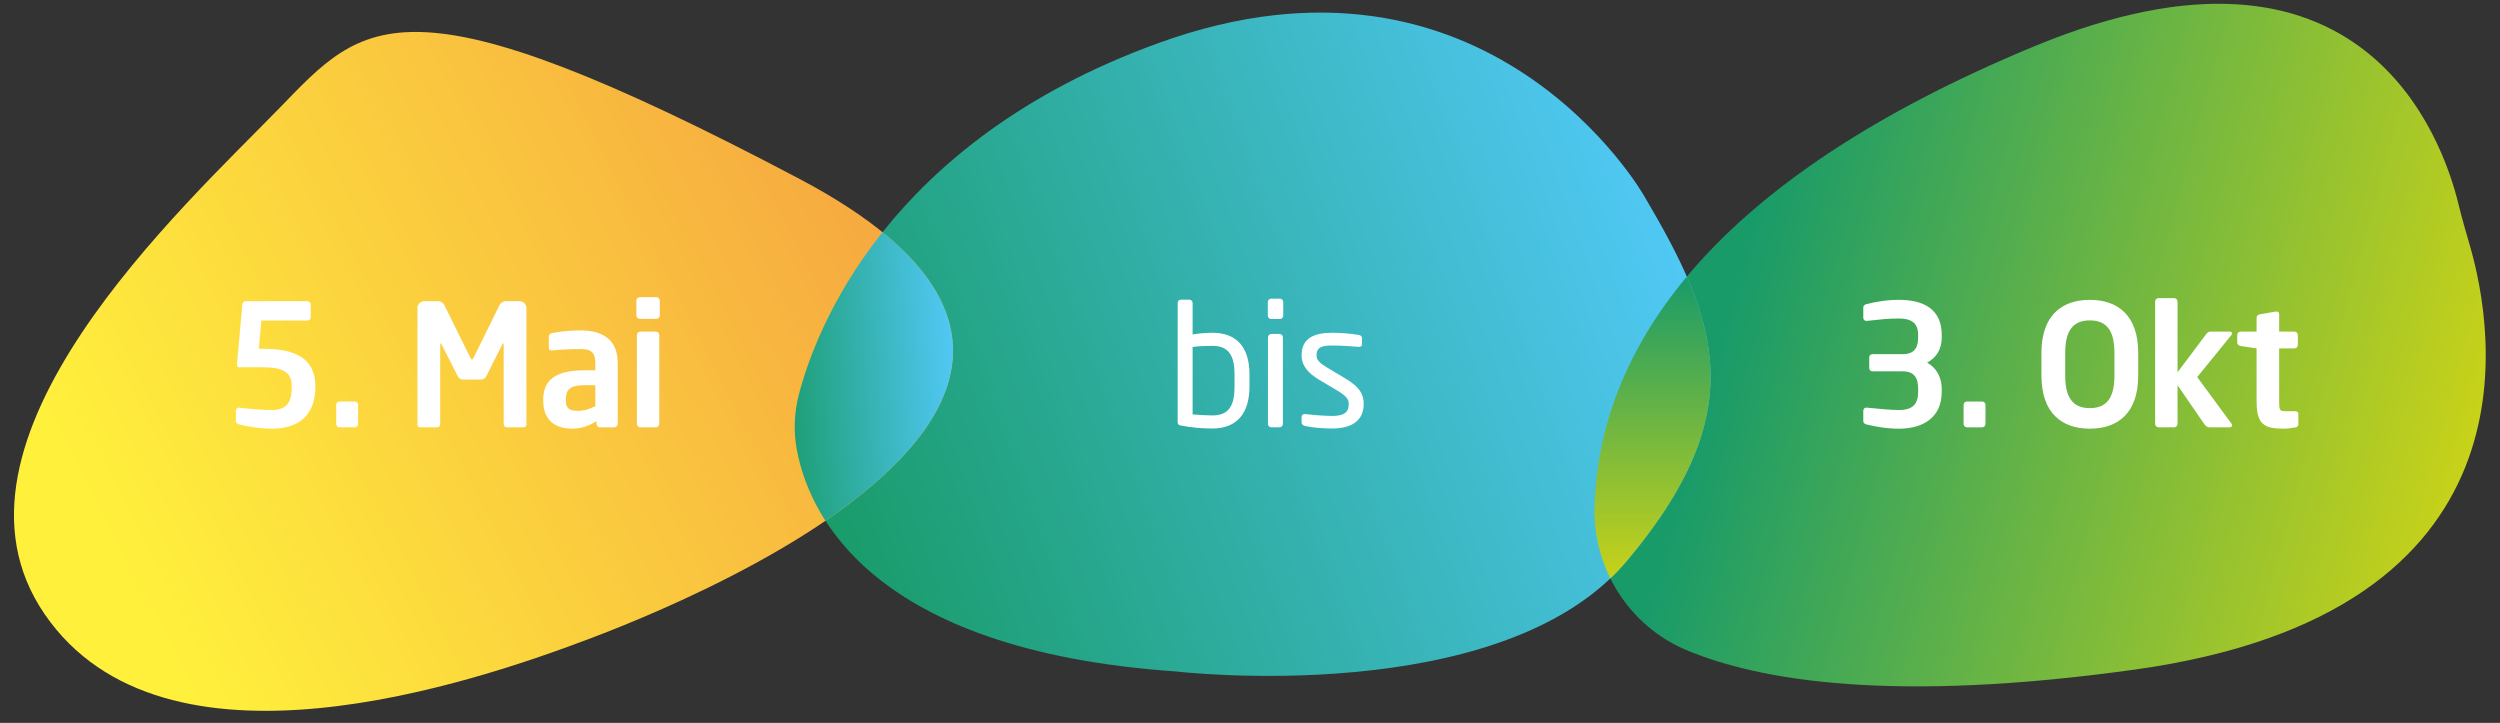 <svg width="1252" height="362" viewBox="0 0 1252 362" fill="none" xmlns="http://www.w3.org/2000/svg">
<rect x="0" y="0" width="1252" height="362" fill="#333333" stroke="none"/>
<g clip-path="url(#clip0_135_459)">
<path d="M798.532 253.472C801.077 173.667 857.528 89.887 1018.91 23.121C1182.79 -44.692 1223.09 68.668 1231.28 102.512C1232.97 109.496 1234.99 116.357 1236.99 123.263C1249.08 165.088 1274.06 306.628 1069.56 335.262C948.105 352.259 881.057 340.919 844.424 325.511C815.868 313.489 797.543 284.581 798.532 253.472Z" fill="url(#paint0_linear_135_459)"/>
<path d="M823.246 97.895C823.246 97.895 745.573 -38.552 579.941 21.637C443.884 71.071 408.411 165.438 400.079 197.57C397.739 206.601 397.333 216.028 399.043 225.209C405.014 257.317 435.788 325.645 588.663 336.245C588.663 336.245 752.026 355.584 814.707 280.907C877.379 206.235 860.902 161.541 823.246 97.895Z" fill="url(#paint1_linear_135_459)"/>
<path d="M844.776 138.514C864.309 183.159 863.285 223.027 814.707 280.908C812.123 283.986 809.367 286.904 806.46 289.67C800.979 278.653 798.126 266.248 798.532 253.471C799.75 215.296 813.303 176.211 844.776 138.514Z" fill="url(#paint2_linear_135_459)"/>
<path d="M139.959 54.112C182.552 10.257 201.594 -15.35 400.522 89.668C418.817 99.325 433.365 108.961 444.656 118.513C444.723 118.569 444.79 118.625 444.857 118.681C445.247 119.013 445.633 119.344 446.016 119.676C446.057 119.711 446.097 119.746 446.138 119.781C446.514 120.108 446.887 120.434 447.256 120.761C447.325 120.822 447.394 120.883 447.463 120.944C447.815 121.257 448.164 121.569 448.509 121.882C448.583 121.949 448.658 122.017 448.732 122.084C449.076 122.397 449.417 122.709 449.754 123.021C449.812 123.075 449.869 123.128 449.926 123.181C450.272 123.503 450.615 123.823 450.953 124.144C450.997 124.186 451.04 124.228 451.083 124.269C452.916 126.014 454.643 127.755 456.267 129.493C456.349 129.58 456.431 129.667 456.512 129.755C456.801 130.066 457.086 130.377 457.368 130.688C457.413 130.737 457.458 130.786 457.502 130.835C457.79 131.153 458.074 131.471 458.355 131.789C458.412 131.854 458.47 131.918 458.527 131.983C458.786 132.279 459.043 132.574 459.297 132.869C459.37 132.953 459.442 133.038 459.514 133.122C459.771 133.423 460.026 133.724 460.278 134.025C460.328 134.085 460.377 134.145 460.427 134.205C460.687 134.518 460.944 134.83 461.197 135.142C461.249 135.206 461.3 135.269 461.351 135.332C461.598 135.638 461.842 135.944 462.083 136.25C462.136 136.317 462.188 136.383 462.24 136.45C463.882 138.545 465.377 140.635 466.732 142.718C466.772 142.779 466.813 142.84 466.853 142.901C467.042 143.194 467.227 143.488 467.411 143.78C467.465 143.865 467.518 143.95 467.571 144.035C467.752 144.325 467.93 144.616 468.106 144.906C468.151 144.981 468.196 145.055 468.24 145.13C468.414 145.418 468.584 145.707 468.752 145.995C468.807 146.089 468.862 146.184 468.916 146.278C469.068 146.542 469.219 146.806 469.366 147.069C469.442 147.204 469.516 147.34 469.591 147.475C469.714 147.699 469.837 147.922 469.957 148.145C470.048 148.314 470.137 148.484 470.226 148.652C470.339 148.867 470.453 149.081 470.564 149.296C470.616 149.398 470.667 149.5 470.719 149.602C471.554 151.246 472.305 152.885 472.973 154.518C473.016 154.623 473.059 154.727 473.101 154.831C473.216 155.118 473.328 155.405 473.439 155.692C473.465 155.76 473.492 155.828 473.518 155.896C473.619 156.161 473.717 156.425 473.814 156.689C473.855 156.803 473.897 156.917 473.938 157.031C474.033 157.297 474.126 157.563 474.217 157.828C474.254 157.935 474.29 158.043 474.326 158.15C474.407 158.39 474.486 158.63 474.564 158.87C474.61 159.014 474.655 159.158 474.7 159.302C474.774 159.537 474.847 159.772 474.917 160.007C474.951 160.119 474.984 160.232 475.017 160.345C475.096 160.613 475.173 160.881 475.247 161.149C475.265 161.214 475.282 161.278 475.3 161.343C475.38 161.637 475.459 161.93 475.534 162.223C475.551 162.287 475.566 162.351 475.582 162.415C475.903 163.686 476.176 164.954 476.402 166.218C476.422 166.331 476.444 166.444 476.463 166.557C476.5 166.772 476.534 166.987 476.569 167.202C476.593 167.356 476.619 167.509 476.642 167.663C476.677 167.899 476.71 168.134 476.742 168.37C476.759 168.489 476.775 168.608 476.79 168.726C476.824 168.988 476.857 169.25 476.887 169.512C476.897 169.602 476.907 169.692 476.917 169.782C476.945 170.037 476.972 170.293 476.996 170.548C477.009 170.679 477.021 170.811 477.032 170.942C477.052 171.159 477.07 171.375 477.086 171.591C477.098 171.74 477.108 171.89 477.118 172.039C477.134 172.266 477.148 172.493 477.16 172.72C477.167 172.835 477.171 172.951 477.177 173.066C477.189 173.315 477.201 173.562 477.209 173.81C477.212 173.904 477.214 173.997 477.217 174.09C477.264 175.707 477.237 177.317 477.138 178.921C477.134 178.984 477.131 179.048 477.127 179.111C477.111 179.355 477.093 179.598 477.073 179.841C477.064 179.961 477.055 180.082 477.045 180.202C477.024 180.45 476.999 180.697 476.975 180.944C476.965 181.047 476.955 181.15 476.945 181.253C476.92 181.489 476.893 181.726 476.865 181.962C476.849 182.101 476.832 182.24 476.815 182.38C476.789 182.588 476.761 182.797 476.733 183.005C476.713 183.148 476.693 183.291 476.672 183.433C476.639 183.659 476.606 183.885 476.571 184.11C476.551 184.232 476.531 184.354 476.511 184.475C476.474 184.701 476.436 184.925 476.397 185.15C476.373 185.283 476.349 185.416 476.324 185.549C476.045 187.074 475.702 188.593 475.3 190.104C475.274 190.2 475.25 190.297 475.224 190.392C475.161 190.624 475.096 190.855 475.03 191.087C474.997 191.206 474.963 191.325 474.929 191.443C474.861 191.678 474.79 191.913 474.719 192.147C474.687 192.254 474.655 192.362 474.622 192.469C474.549 192.706 474.474 192.942 474.398 193.179C474.358 193.303 474.317 193.428 474.277 193.553C474.207 193.765 474.136 193.978 474.064 194.19C474.022 194.314 473.979 194.438 473.937 194.561C473.852 194.806 473.766 195.05 473.678 195.295C473.647 195.381 473.616 195.468 473.584 195.555C473.494 195.804 473.402 196.053 473.308 196.302C473.27 196.403 473.23 196.505 473.192 196.606C473.098 196.85 473.005 197.094 472.908 197.338C472.874 197.424 472.839 197.51 472.805 197.597C472.055 199.473 471.216 201.337 470.293 203.188C470.268 203.239 470.244 203.289 470.219 203.34C470.084 203.61 469.946 203.88 469.807 204.149C469.76 204.239 469.714 204.33 469.667 204.42C469.546 204.654 469.422 204.887 469.298 205.12C469.243 205.223 469.188 205.326 469.133 205.43C469.005 205.668 468.876 205.906 468.745 206.144C468.704 206.219 468.662 206.293 468.621 206.367C468.476 206.629 468.331 206.891 468.183 207.152C468.137 207.234 468.089 207.315 468.042 207.396C467.893 207.658 467.743 207.92 467.59 208.181C467.555 208.24 467.52 208.3 467.485 208.36C466.214 210.521 464.833 212.662 463.351 214.783C463.289 214.872 463.227 214.961 463.164 215.05C462.985 215.305 462.804 215.559 462.621 215.813C462.582 215.868 462.544 215.922 462.505 215.976C425.763 267.077 330.631 306.408 296.943 319.223C235.601 342.551 81.936 394.406 22.375 307.594C-37.184 220.797 92.201 103.295 139.959 54.112Z" fill="url(#paint3_linear_135_459)"/>
<path d="M441.961 116.284C442.879 117.028 443.778 117.77 444.656 118.513C444.723 118.569 444.79 118.625 444.856 118.682C445.247 119.013 445.633 119.345 446.016 119.676C446.056 119.711 446.097 119.746 446.138 119.781C446.514 120.108 446.887 120.435 447.256 120.761C447.325 120.822 447.394 120.883 447.463 120.944C447.815 121.257 448.164 121.57 448.509 121.882C448.583 121.949 448.657 122.017 448.731 122.084C449.076 122.397 449.417 122.709 449.754 123.022C449.811 123.075 449.868 123.129 449.926 123.182C450.271 123.503 450.615 123.823 450.953 124.145C450.997 124.186 451.04 124.228 451.083 124.27C452.916 126.014 454.643 127.756 456.267 129.493C456.348 129.581 456.431 129.668 456.512 129.755C456.801 130.066 457.086 130.378 457.368 130.689C457.413 130.738 457.458 130.786 457.502 130.835C457.79 131.153 458.074 131.471 458.354 131.789C458.412 131.854 458.469 131.919 458.526 131.984C458.786 132.279 459.043 132.574 459.297 132.869C459.369 132.954 459.442 133.038 459.514 133.122C459.771 133.423 460.026 133.725 460.277 134.026C460.327 134.085 460.377 134.145 460.427 134.205C460.687 134.518 460.944 134.83 461.197 135.143C461.249 135.206 461.3 135.269 461.351 135.332C461.598 135.638 461.842 135.944 462.083 136.25C462.136 136.317 462.188 136.384 462.24 136.45C463.882 138.546 465.376 140.635 466.731 142.718C466.771 142.779 466.813 142.84 466.853 142.901C467.042 143.194 467.227 143.488 467.411 143.78C467.465 143.865 467.518 143.95 467.571 144.035C467.752 144.326 467.93 144.616 468.105 144.906C468.151 144.981 468.195 145.055 468.24 145.13C468.413 145.419 468.584 145.707 468.752 145.995C468.807 146.09 468.862 146.184 468.916 146.278C469.068 146.542 469.219 146.806 469.366 147.069C469.442 147.205 469.516 147.341 469.591 147.476C469.714 147.699 469.837 147.922 469.957 148.146C470.048 148.314 470.137 148.484 470.226 148.652C470.339 148.867 470.453 149.081 470.563 149.296C470.616 149.398 470.667 149.501 470.719 149.603C471.554 151.246 472.305 152.885 472.973 154.519C473.015 154.623 473.059 154.727 473.101 154.831C473.216 155.118 473.328 155.406 473.438 155.693C473.465 155.761 473.492 155.828 473.518 155.897C473.618 156.161 473.717 156.425 473.813 156.69C473.855 156.804 473.897 156.917 473.938 157.031C474.033 157.297 474.126 157.563 474.217 157.828C474.254 157.936 474.29 158.043 474.326 158.151C474.407 158.391 474.486 158.63 474.563 158.87C474.61 159.014 474.655 159.158 474.7 159.302C474.774 159.537 474.847 159.772 474.917 160.007C474.951 160.12 474.984 160.232 475.017 160.345C475.095 160.613 475.173 160.881 475.247 161.15C475.265 161.214 475.282 161.279 475.3 161.343C475.38 161.637 475.459 161.93 475.534 162.224C475.551 162.287 475.566 162.351 475.582 162.415C475.903 163.686 476.175 164.954 476.401 166.218C476.422 166.331 476.443 166.444 476.463 166.558C476.5 166.773 476.534 166.988 476.568 167.202C476.593 167.356 476.618 167.51 476.642 167.663C476.677 167.899 476.71 168.135 476.742 168.37C476.759 168.489 476.775 168.608 476.79 168.727C476.824 168.989 476.856 169.25 476.887 169.512C476.897 169.602 476.907 169.692 476.917 169.782C476.945 170.038 476.972 170.293 476.996 170.548C477.009 170.68 477.021 170.811 477.032 170.943C477.051 171.159 477.07 171.375 477.086 171.591C477.097 171.74 477.108 171.89 477.118 172.039C477.134 172.266 477.148 172.493 477.16 172.72C477.166 172.835 477.171 172.951 477.177 173.067C477.189 173.315 477.201 173.563 477.209 173.811C477.212 173.904 477.214 173.997 477.217 174.09C477.263 175.707 477.236 177.317 477.138 178.921C477.134 178.984 477.131 179.048 477.127 179.111C477.111 179.355 477.092 179.598 477.073 179.841C477.064 179.961 477.055 180.082 477.045 180.202C477.024 180.45 476.999 180.697 476.975 180.944C476.964 181.047 476.955 181.15 476.944 181.253C476.92 181.49 476.893 181.726 476.865 181.962C476.849 182.101 476.832 182.241 476.814 182.38C476.788 182.588 476.761 182.797 476.732 183.005C476.713 183.148 476.693 183.291 476.672 183.434C476.639 183.659 476.606 183.885 476.57 184.11C476.551 184.232 476.531 184.354 476.511 184.476C476.474 184.701 476.436 184.926 476.396 185.151C476.373 185.283 476.349 185.416 476.324 185.549C476.044 187.075 475.702 188.593 475.3 190.105C475.274 190.201 475.25 190.297 475.224 190.393C475.161 190.624 475.096 190.856 475.03 191.087C474.997 191.206 474.963 191.325 474.929 191.443C474.861 191.678 474.79 191.913 474.719 192.148C474.686 192.255 474.655 192.362 474.622 192.469C474.549 192.706 474.473 192.942 474.397 193.179C474.357 193.304 474.317 193.428 474.276 193.553C474.207 193.766 474.136 193.978 474.063 194.191C474.021 194.314 473.979 194.438 473.937 194.562C473.852 194.806 473.765 195.051 473.678 195.295C473.647 195.382 473.615 195.468 473.584 195.555C473.493 195.804 473.401 196.053 473.308 196.302C473.269 196.404 473.23 196.505 473.191 196.607C473.098 196.85 473.004 197.095 472.908 197.338C472.874 197.424 472.839 197.51 472.805 197.597C472.054 199.473 471.215 201.337 470.293 203.189C470.268 203.239 470.244 203.29 470.219 203.34C470.083 203.61 469.946 203.88 469.807 204.15C469.76 204.24 469.714 204.33 469.667 204.42C469.546 204.654 469.422 204.887 469.298 205.12C469.243 205.223 469.188 205.327 469.133 205.43C469.005 205.668 468.876 205.907 468.745 206.145C468.704 206.219 468.662 206.293 468.621 206.367C468.476 206.629 468.331 206.891 468.183 207.152C468.136 207.234 468.089 207.315 468.042 207.397C467.893 207.658 467.743 207.92 467.59 208.181C467.555 208.241 467.52 208.301 467.484 208.36C466.214 210.521 464.833 212.662 463.351 214.783C463.289 214.872 463.226 214.961 463.164 215.05C462.985 215.305 462.803 215.559 462.621 215.814C462.582 215.868 462.544 215.922 462.505 215.977C450.782 232.281 433.113 247.386 413.394 260.816C404.752 247.397 400.81 234.716 399.042 225.209C397.332 216.028 397.739 206.601 400.078 197.57C404.236 181.535 415.155 150 441.961 116.284Z" fill="url(#paint4_linear_135_459)"/>
<path d="M157.92 193.855C157.92 206.69 150.95 214.68 136.075 214.68C131.06 214.68 124.6 213.83 119.755 212.555C118.905 212.3 118.14 211.96 118.14 210.685V205.67C118.14 204.735 118.82 204.14 119.67 204.14C119.755 204.14 119.755 204.14 119.84 204.14C126.555 204.99 131.995 205.33 136.075 205.33C144.065 205.33 146.105 200.91 146.105 193.855V193.43C146.105 186.375 141.77 183.91 131.06 183.91H119.585C119.075 183.91 118.65 183.23 118.65 182.805C118.65 182.72 118.65 182.72 118.65 182.635L121.37 152.375C121.455 151.525 122.22 150.845 123.07 150.845H153.925C154.86 150.845 155.625 151.525 155.625 152.46V158.92C155.625 159.855 154.86 160.535 153.925 160.535H130.89L129.615 174.645H131.06C144.065 174.645 157.92 177.11 157.92 193.43V193.855ZM179.33 212.3C179.33 213.235 178.565 214 177.63 214H170.065C169.13 214 168.365 213.235 168.365 212.3V202.695C168.365 201.76 169.13 201.08 170.065 201.08H177.63C178.565 201.08 179.33 201.76 179.33 202.695V212.3ZM263.632 212.725C263.632 213.575 262.952 214 262.187 214H253.602C252.837 214 252.242 213.15 252.242 212.3V172.775C252.242 172.18 252.157 171.925 251.987 171.925C251.902 171.925 251.732 172.18 251.562 172.435L243.402 188.67C242.892 189.605 241.787 190.115 240.682 190.115H232.097C230.992 190.115 229.887 189.605 229.377 188.67L221.132 172.435C220.962 172.18 220.792 171.925 220.707 171.925C220.537 171.925 220.452 172.18 220.452 172.775V212.3C220.452 213.15 219.857 214 219.092 214H210.507C209.742 214 209.062 213.575 209.062 212.725V154.245C209.062 152.375 210.592 150.845 212.462 150.845H219.432C220.792 150.845 221.982 151.695 222.577 152.885L235.412 178.895C235.837 179.66 236.007 180.085 236.347 180.085C236.687 180.085 236.857 179.66 237.282 178.895L250.117 152.885C250.712 151.695 251.902 150.845 253.262 150.845H260.232C262.102 150.845 263.632 152.375 263.632 154.245V212.725ZM309.361 212.3C309.361 213.235 308.596 214 307.661 214H300.436C299.501 214 298.736 213.235 298.736 212.3V210.94C294.826 213.32 290.831 214.68 286.751 214.68C279.696 214.68 272.046 211.96 272.046 200.485V200.145C272.046 190.455 277.996 185.44 292.786 185.44H298.141V181.7C298.141 176.175 295.676 174.815 290.661 174.815C285.221 174.815 279.611 175.155 276.806 175.495C276.636 175.495 276.466 175.495 276.381 175.495C275.531 175.495 274.851 175.24 274.851 174.05V168.61C274.851 167.675 275.361 167.08 276.466 166.825C279.866 166.145 284.796 165.465 290.661 165.465C302.731 165.465 309.361 170.82 309.361 181.7V212.3ZM298.141 203.375V192.92H292.786C285.051 192.92 283.351 195.385 283.351 200.145V200.485C283.351 204.65 285.221 205.755 289.471 205.755C292.531 205.755 295.676 204.735 298.141 203.375ZM330.429 157.985C330.429 158.92 329.664 159.685 328.729 159.685H320.484C319.549 159.685 318.699 158.92 318.699 157.985V150.505C318.699 149.57 319.549 148.805 320.484 148.805H328.729C329.664 148.805 330.429 149.57 330.429 150.505V157.985ZM330.174 212.215C330.174 213.15 329.409 214 328.474 214H320.654C319.719 214 318.954 213.15 318.954 212.215V167.76C318.954 166.825 319.719 166.06 320.654 166.06H328.474C329.409 166.06 330.174 166.825 330.174 167.76V212.215Z" fill="white"/>
<path d="M625.735 193.6C625.735 206.35 619.955 214.595 607.205 214.595C602.105 214.595 596.835 214.17 591.565 213.15C590.035 212.895 589.78 212.385 589.78 211.195V151.695C589.78 150.845 590.375 150.08 591.31 150.08H595.645C596.495 150.08 597.26 150.76 597.26 151.695V167.505C600.49 166.91 604.485 166.655 607.205 166.655C619.53 166.655 625.735 174.135 625.735 187.48V193.6ZM618.255 193.6V187.48C618.255 178.385 615.535 173.2 607.205 173.2C604.57 173.2 600.065 173.285 597.26 173.795V207.54C600.15 207.795 604.315 208.05 607.205 208.05C615.62 208.05 618.255 202.865 618.255 193.6ZM642.651 158.07C642.651 159.005 641.886 159.77 640.951 159.77H636.616C635.681 159.77 634.916 159.005 634.916 158.07V151.27C634.916 150.335 635.681 149.57 636.616 149.57H640.951C641.886 149.57 642.651 150.335 642.651 151.27V158.07ZM642.481 212.3C642.481 213.235 641.716 214 640.781 214H636.701C635.766 214 635.001 213.235 635.001 212.3V168.95C635.001 168.015 635.766 167.25 636.701 167.25H640.781C641.716 167.25 642.481 168.015 642.481 168.95V212.3ZM682.947 202.27C682.947 210.94 676.572 214.595 667.052 214.595C663.907 214.595 657.787 214.34 653.622 213.32C652.517 213.065 651.837 212.555 651.837 211.62V208.645C651.837 207.88 652.517 207.37 653.367 207.37C653.537 207.37 653.622 207.37 653.707 207.37C657.787 207.88 663.992 208.305 667.052 208.305C672.577 208.305 675.467 206.86 675.467 202.27C675.467 199.72 673.937 198.105 669.092 195.215L660.507 190.115C655.322 186.97 651.837 183.315 651.837 177.96C651.837 169.12 658.467 166.655 667.222 166.655C671.982 166.655 676.487 167.08 680.482 167.76C681.587 167.93 682.097 168.525 682.097 169.46V172.265C682.097 173.285 681.502 173.71 680.652 173.71C680.567 173.71 680.482 173.71 680.397 173.71C677.422 173.455 671.982 173.03 667.222 173.03C662.462 173.03 659.317 173.625 659.317 177.96C659.317 180.51 661.272 182.125 665.182 184.42L673.597 189.435C680.652 193.6 682.947 197.255 682.947 202.27Z" fill="white"/>
<path d="M972.41 196.32C972.41 208.985 963.145 214.68 951.075 214.68C944.785 214.68 939.6 213.745 934.755 212.555C933.905 212.385 933.14 211.79 933.14 210.94V205.67C933.14 204.735 933.82 204.14 934.67 204.14C934.755 204.14 934.755 204.14 934.84 204.14C941.555 204.82 946.995 205.33 951.075 205.33C957.96 205.33 960.595 202.27 960.595 196.32V194.535C960.595 190.03 959.235 185.95 952.775 185.95H937.73C936.795 185.95 936.115 185.27 936.115 184.335V178.98C936.115 178.045 936.795 177.365 937.73 177.365H952.775C959.235 177.365 960.595 173.54 960.595 169.035V167.675C960.595 163.34 958.895 159.515 951.075 159.515C945.04 159.515 942.32 159.94 934.84 160.705C934.755 160.705 934.755 160.705 934.67 160.705C933.82 160.705 933.14 160.11 933.14 159.175V153.905C933.14 153.055 933.905 152.46 934.755 152.29C939.6 151.1 944.785 150.165 951.075 150.165C963.315 150.165 972.41 154.84 972.41 167.675V169.035C972.41 174.985 969.69 179.15 965.1 181.615C969.775 184.165 972.41 189.095 972.41 194.535V196.32ZM994.33 212.3C994.33 213.235 993.565 214 992.63 214H985.065C984.13 214 983.365 213.235 983.365 212.3V202.695C983.365 201.76 984.13 201.08 985.065 201.08H992.63C993.565 201.08 994.33 201.76 994.33 202.695V212.3ZM1070.81 188.16C1070.81 206.86 1060.61 214.68 1046.59 214.68C1032.56 214.68 1022.36 206.86 1022.36 188.16V176.685C1022.36 157.985 1032.56 150.165 1046.59 150.165C1060.61 150.165 1070.81 157.985 1070.81 176.685V188.16ZM1058.91 188.16V176.685C1058.91 165.465 1054.92 160.45 1046.59 160.45C1038.26 160.45 1034.26 165.465 1034.26 176.685V188.16C1034.26 199.38 1038.26 204.395 1046.59 204.395C1054.92 204.395 1058.91 199.38 1058.91 188.16ZM1117.88 212.98C1117.88 213.49 1117.37 214 1116.69 214H1106.32C1105.38 214 1104.36 213.065 1103.85 212.3L1090.51 192.92V212.215C1090.51 213.15 1089.74 214 1088.81 214H1080.99C1080.05 214 1079.29 213.15 1079.29 212.215V151.015C1079.29 150.08 1080.05 149.315 1080.99 149.315H1088.81C1089.74 149.315 1090.51 150.08 1090.51 151.015V186.46L1105.04 167.08C1105.64 166.315 1106.49 166.06 1107 166.06H1116.52C1117.37 166.06 1117.79 166.4 1117.79 166.995C1117.79 167.25 1117.71 167.505 1117.45 167.845L1100.37 188.84L1117.62 212.3C1117.79 212.555 1117.88 212.725 1117.88 212.98ZM1151.01 212.555C1151.01 213.405 1150.5 213.915 1149.4 214.085C1147.36 214.425 1145.49 214.68 1143.62 214.68C1134.01 214.68 1130.1 212.555 1130.1 201.165V174.475L1122.11 173.285C1121.18 173.115 1120.41 172.52 1120.41 171.585V167.76C1120.41 166.825 1121.18 166.06 1122.11 166.06H1130.1V159.09C1130.1 158.155 1130.87 157.56 1131.8 157.39L1139.71 156.03C1139.79 156.03 1139.96 156.03 1140.05 156.03C1140.81 156.03 1141.41 156.455 1141.41 157.305V166.06H1149.06C1149.99 166.06 1150.76 166.825 1150.76 167.76V172.775C1150.76 173.71 1149.99 174.475 1149.06 174.475H1141.41V201.165C1141.41 205.415 1141.66 205.925 1144.72 205.925H1149.23C1150.33 205.925 1151.01 206.35 1151.01 207.2V212.555Z" fill="white"/>
</g>
<defs>
<linearGradient id="paint0_linear_135_459" x1="829.55" y1="121.538" x2="1235.97" y2="232.301" gradientUnits="userSpaceOnUse">
<stop offset="0.106" stop-color="#199B69"/>
<stop offset="1" stop-color="#C8D219"/>
</linearGradient>
<linearGradient id="paint1_linear_135_459" x1="835.381" y1="110.91" x2="411.178" y2="262.664" gradientUnits="userSpaceOnUse">
<stop stop-color="#50C8F5"/>
<stop offset="1" stop-color="#199B69"/>
</linearGradient>
<linearGradient id="paint2_linear_135_459" x1="827.576" y1="138.514" x2="827.576" y2="289.67" gradientUnits="userSpaceOnUse">
<stop stop-color="#199B69"/>
<stop offset="1" stop-color="#C8D219"/>
</linearGradient>
<linearGradient id="paint3_linear_135_459" x1="60.027" y1="279.268" x2="477.027" y2="63.268" gradientUnits="userSpaceOnUse">
<stop stop-color="#FFF03C"/>
<stop offset="1" stop-color="#F5A041"/>
</linearGradient>
<linearGradient id="paint4_linear_135_459" x1="477" y1="172.501" x2="386.499" y2="178.001" gradientUnits="userSpaceOnUse">
<stop stop-color="#50C8F5"/>
<stop offset="1" stop-color="#199B69"/>
</linearGradient>
<clipPath id="clip0_135_459">
<rect width="1252" height="362" fill="white"/>
</clipPath>
</defs>
</svg>
